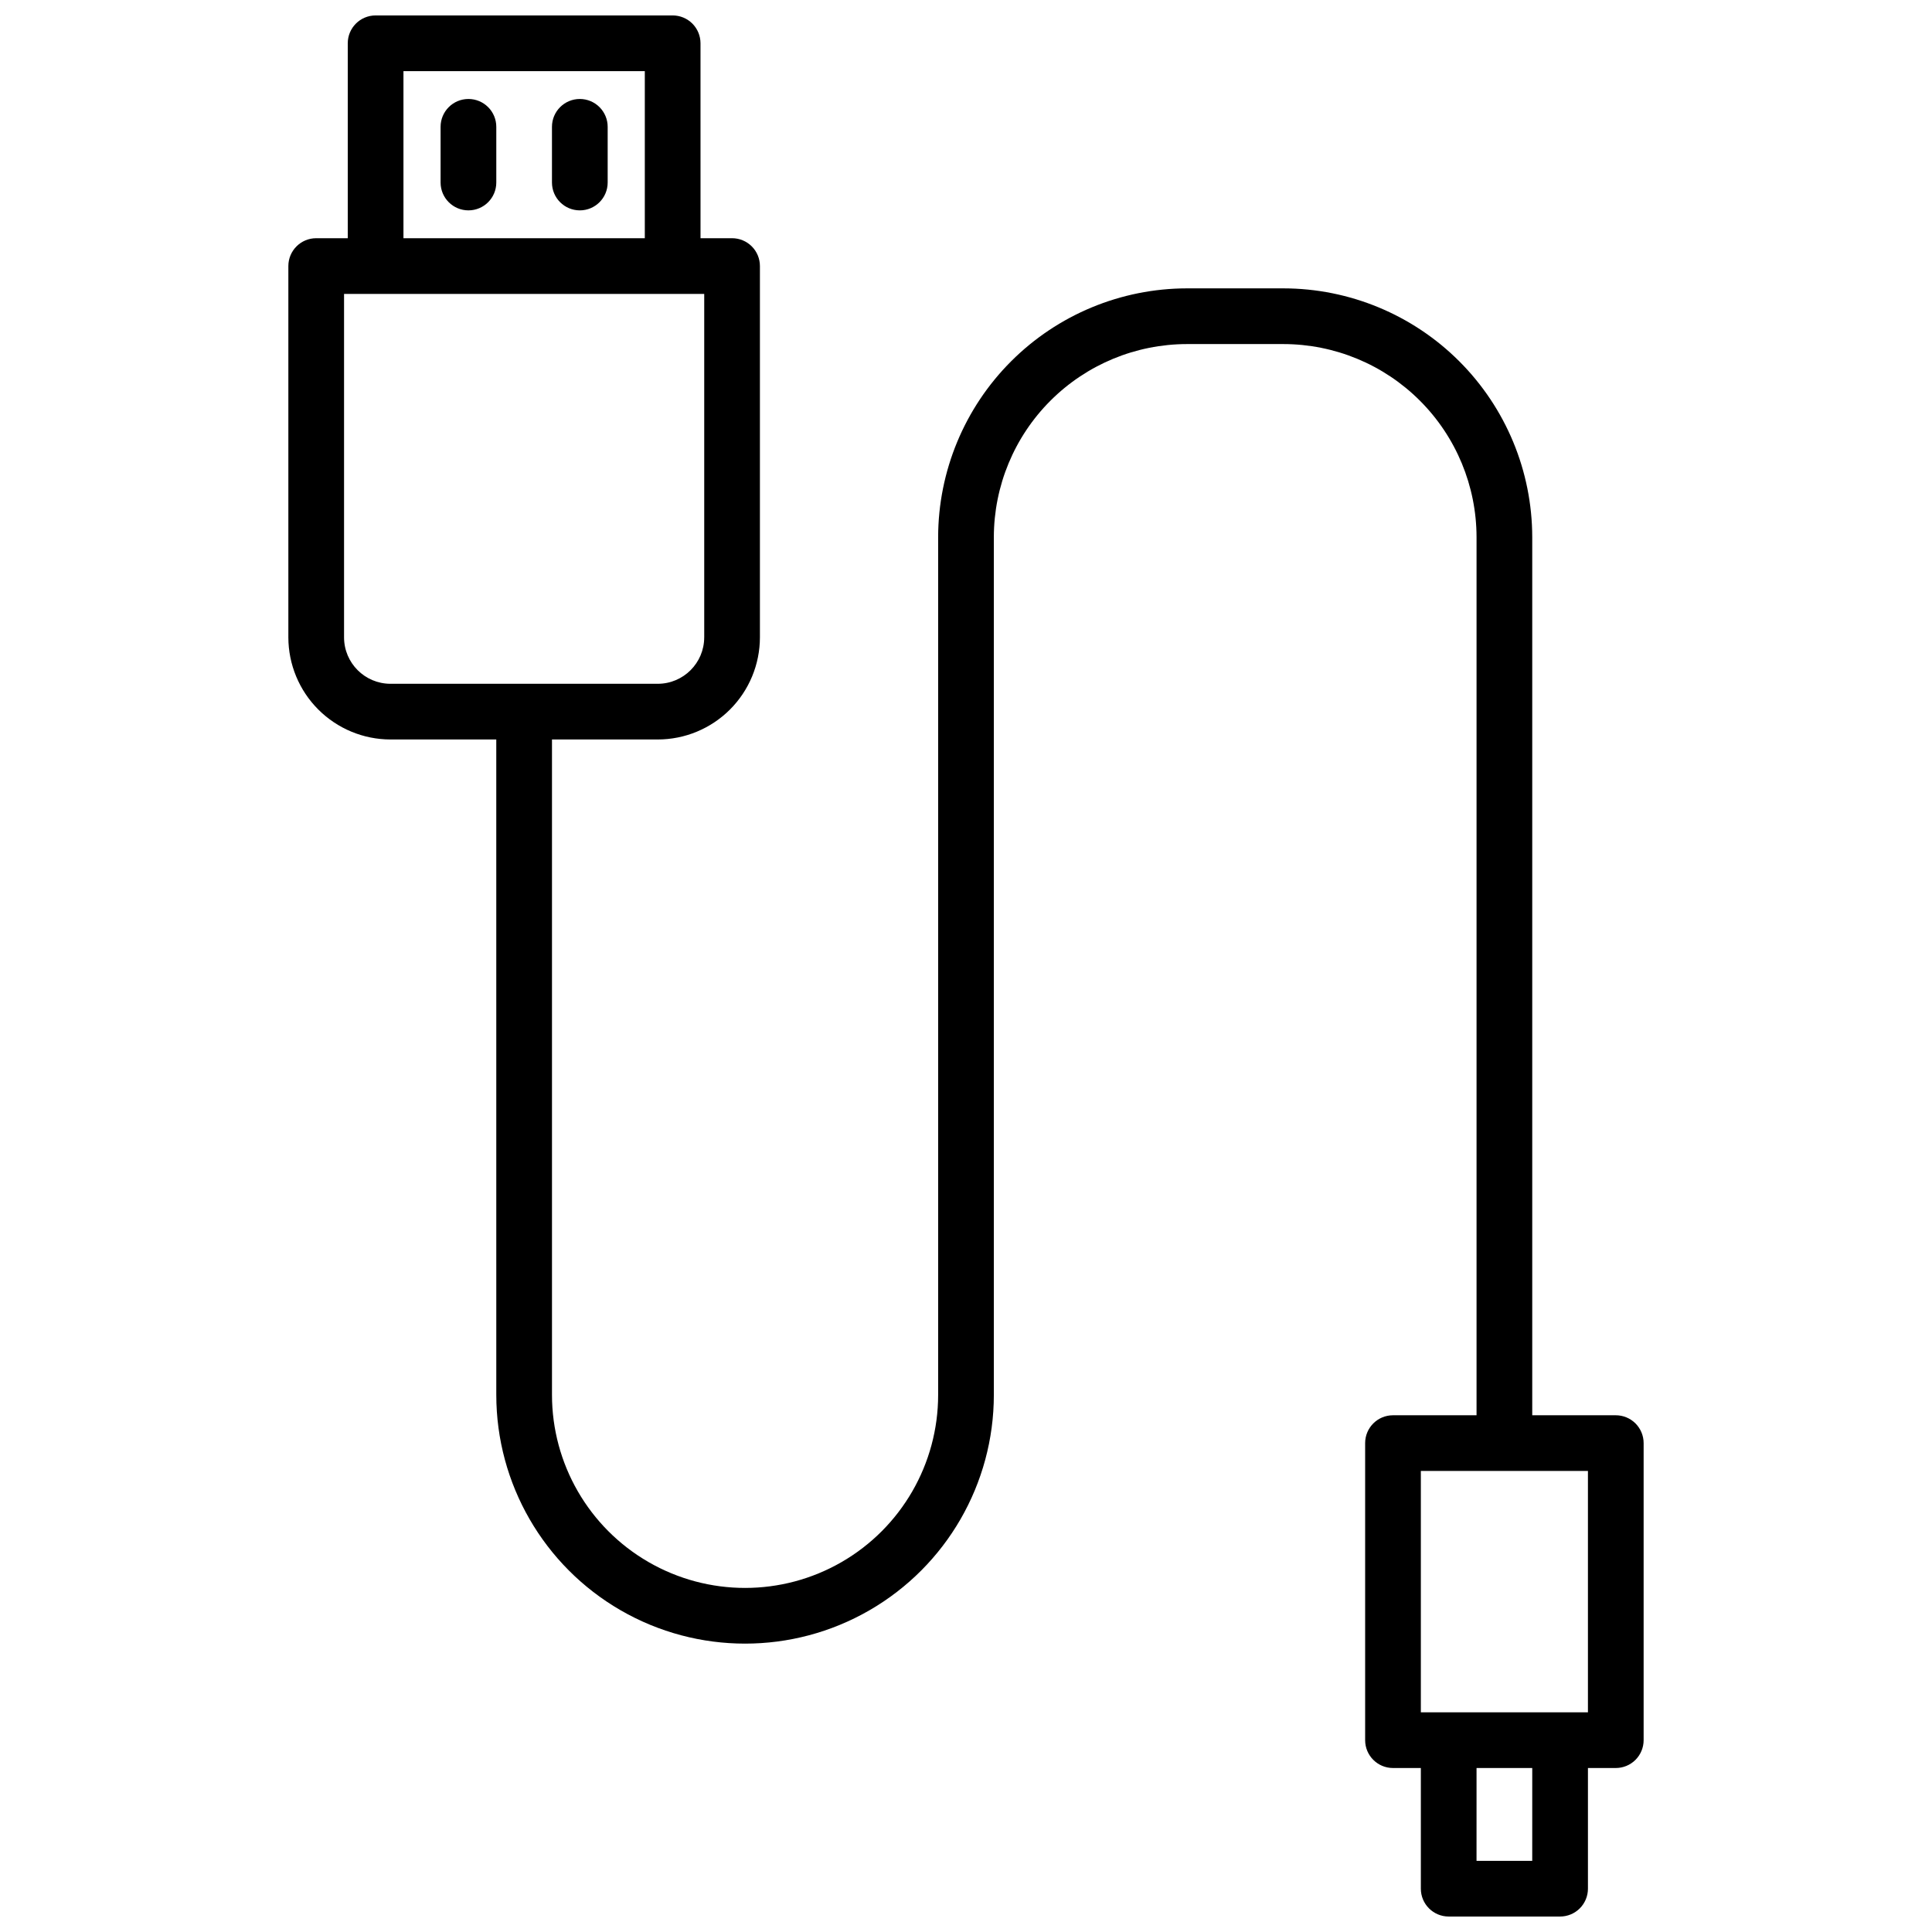 <?xml version="1.0" encoding="UTF-8"?>
<!-- Uploaded to: ICON Repo, www.svgrepo.com, Generator: ICON Repo Mixer Tools -->
<svg width="800px" height="800px" version="1.1" viewBox="144 144 512 512" xmlns="http://www.w3.org/2000/svg">
 <defs>
  <clipPath id="a">
   <path d="m220 148.09h360v503.81h-360z"/>
  </clipPath>
 </defs>
 <g clip-path="url(#a)">
  <path d="m572.2 519.06h-22.141v-232.71c-0.02-17.48-6.973-34.238-19.332-46.598-12.359-12.359-29.117-19.312-46.598-19.332h-25.586 0.004c-17.48 0.02-34.234 6.973-46.594 19.332s-19.312 29.117-19.336 46.598v227.3c0 18.277-9.75 35.172-25.582 44.312-15.832 9.141-35.336 9.141-51.168 0-15.832-9.141-25.586-26.035-25.586-44.312v-173.68h28.047c7.172-0.008 14.047-2.863 19.121-7.934 5.074-5.074 7.926-11.953 7.938-19.125v-98.398c0-1.957-0.777-3.836-2.16-5.219-1.387-1.387-3.262-2.164-5.219-2.164h-8.363l-0.004-51.66c0-1.957-0.777-3.832-2.16-5.219-1.383-1.383-3.262-2.16-5.219-2.16h-78.719c-4.078 0-7.383 3.305-7.383 7.379v51.66h-8.363c-4.074 0-7.379 3.305-7.379 7.383v98.398c0.012 7.172 2.863 14.051 7.938 19.125 5.07 5.07 11.949 7.926 19.121 7.934h28.043l0.004 173.68c0 23.551 12.566 45.316 32.961 57.094 20.398 11.777 45.531 11.777 65.93 0 20.398-11.777 32.965-33.543 32.965-57.094v-227.3c0.016-13.566 5.41-26.574 15.004-36.164 9.594-9.594 22.598-14.988 36.164-15.004h25.586-0.004c13.566 0.016 26.574 5.41 36.164 15.004 9.594 9.59 14.992 22.598 15.008 36.164v232.71h-22.141c-4.078 0-7.383 3.305-7.383 7.379v78.723c0 4.074 3.305 7.379 7.383 7.379h7.379v31.98c0 4.074 3.305 7.379 7.379 7.379h29.52c1.957 0 3.836-0.777 5.219-2.16 1.387-1.383 2.164-3.262 2.164-5.219v-31.98h7.379c1.957 0 3.836-0.777 5.219-2.16 1.383-1.387 2.16-3.262 2.16-5.219v-78.723c0-1.957-0.777-3.832-2.16-5.219-1.383-1.383-3.262-2.16-5.219-2.16zm-321.28-356.21h63.961v44.277h-63.961zm-15.742 150.06v-91.02h95.449v91.02h-0.004c-0.008 6.789-5.512 12.289-12.297 12.301h-70.852c-6.789-0.012-12.289-5.512-12.297-12.301zm314.88 324.23h-14.762l0.004-24.602h14.762zm14.762-39.359h-44.281v-63.961h44.281z"/>
 </g>
 <path d="m268.14 170.23c-4.074 0-7.379 3.305-7.379 7.379v14.762c0 4.074 3.305 7.379 7.379 7.379 4.078 0 7.383-3.305 7.383-7.379v-14.762c0-1.957-0.777-3.832-2.164-5.219-1.383-1.383-3.262-2.16-5.219-2.16z"/>
 <path d="m297.66 170.23c-4.078 0-7.383 3.305-7.383 7.379v14.762c0 4.074 3.305 7.379 7.383 7.379 4.074 0 7.379-3.305 7.379-7.379v-14.762c0-1.957-0.777-3.832-2.164-5.219-1.383-1.383-3.258-2.16-5.215-2.16z"/>
</svg>